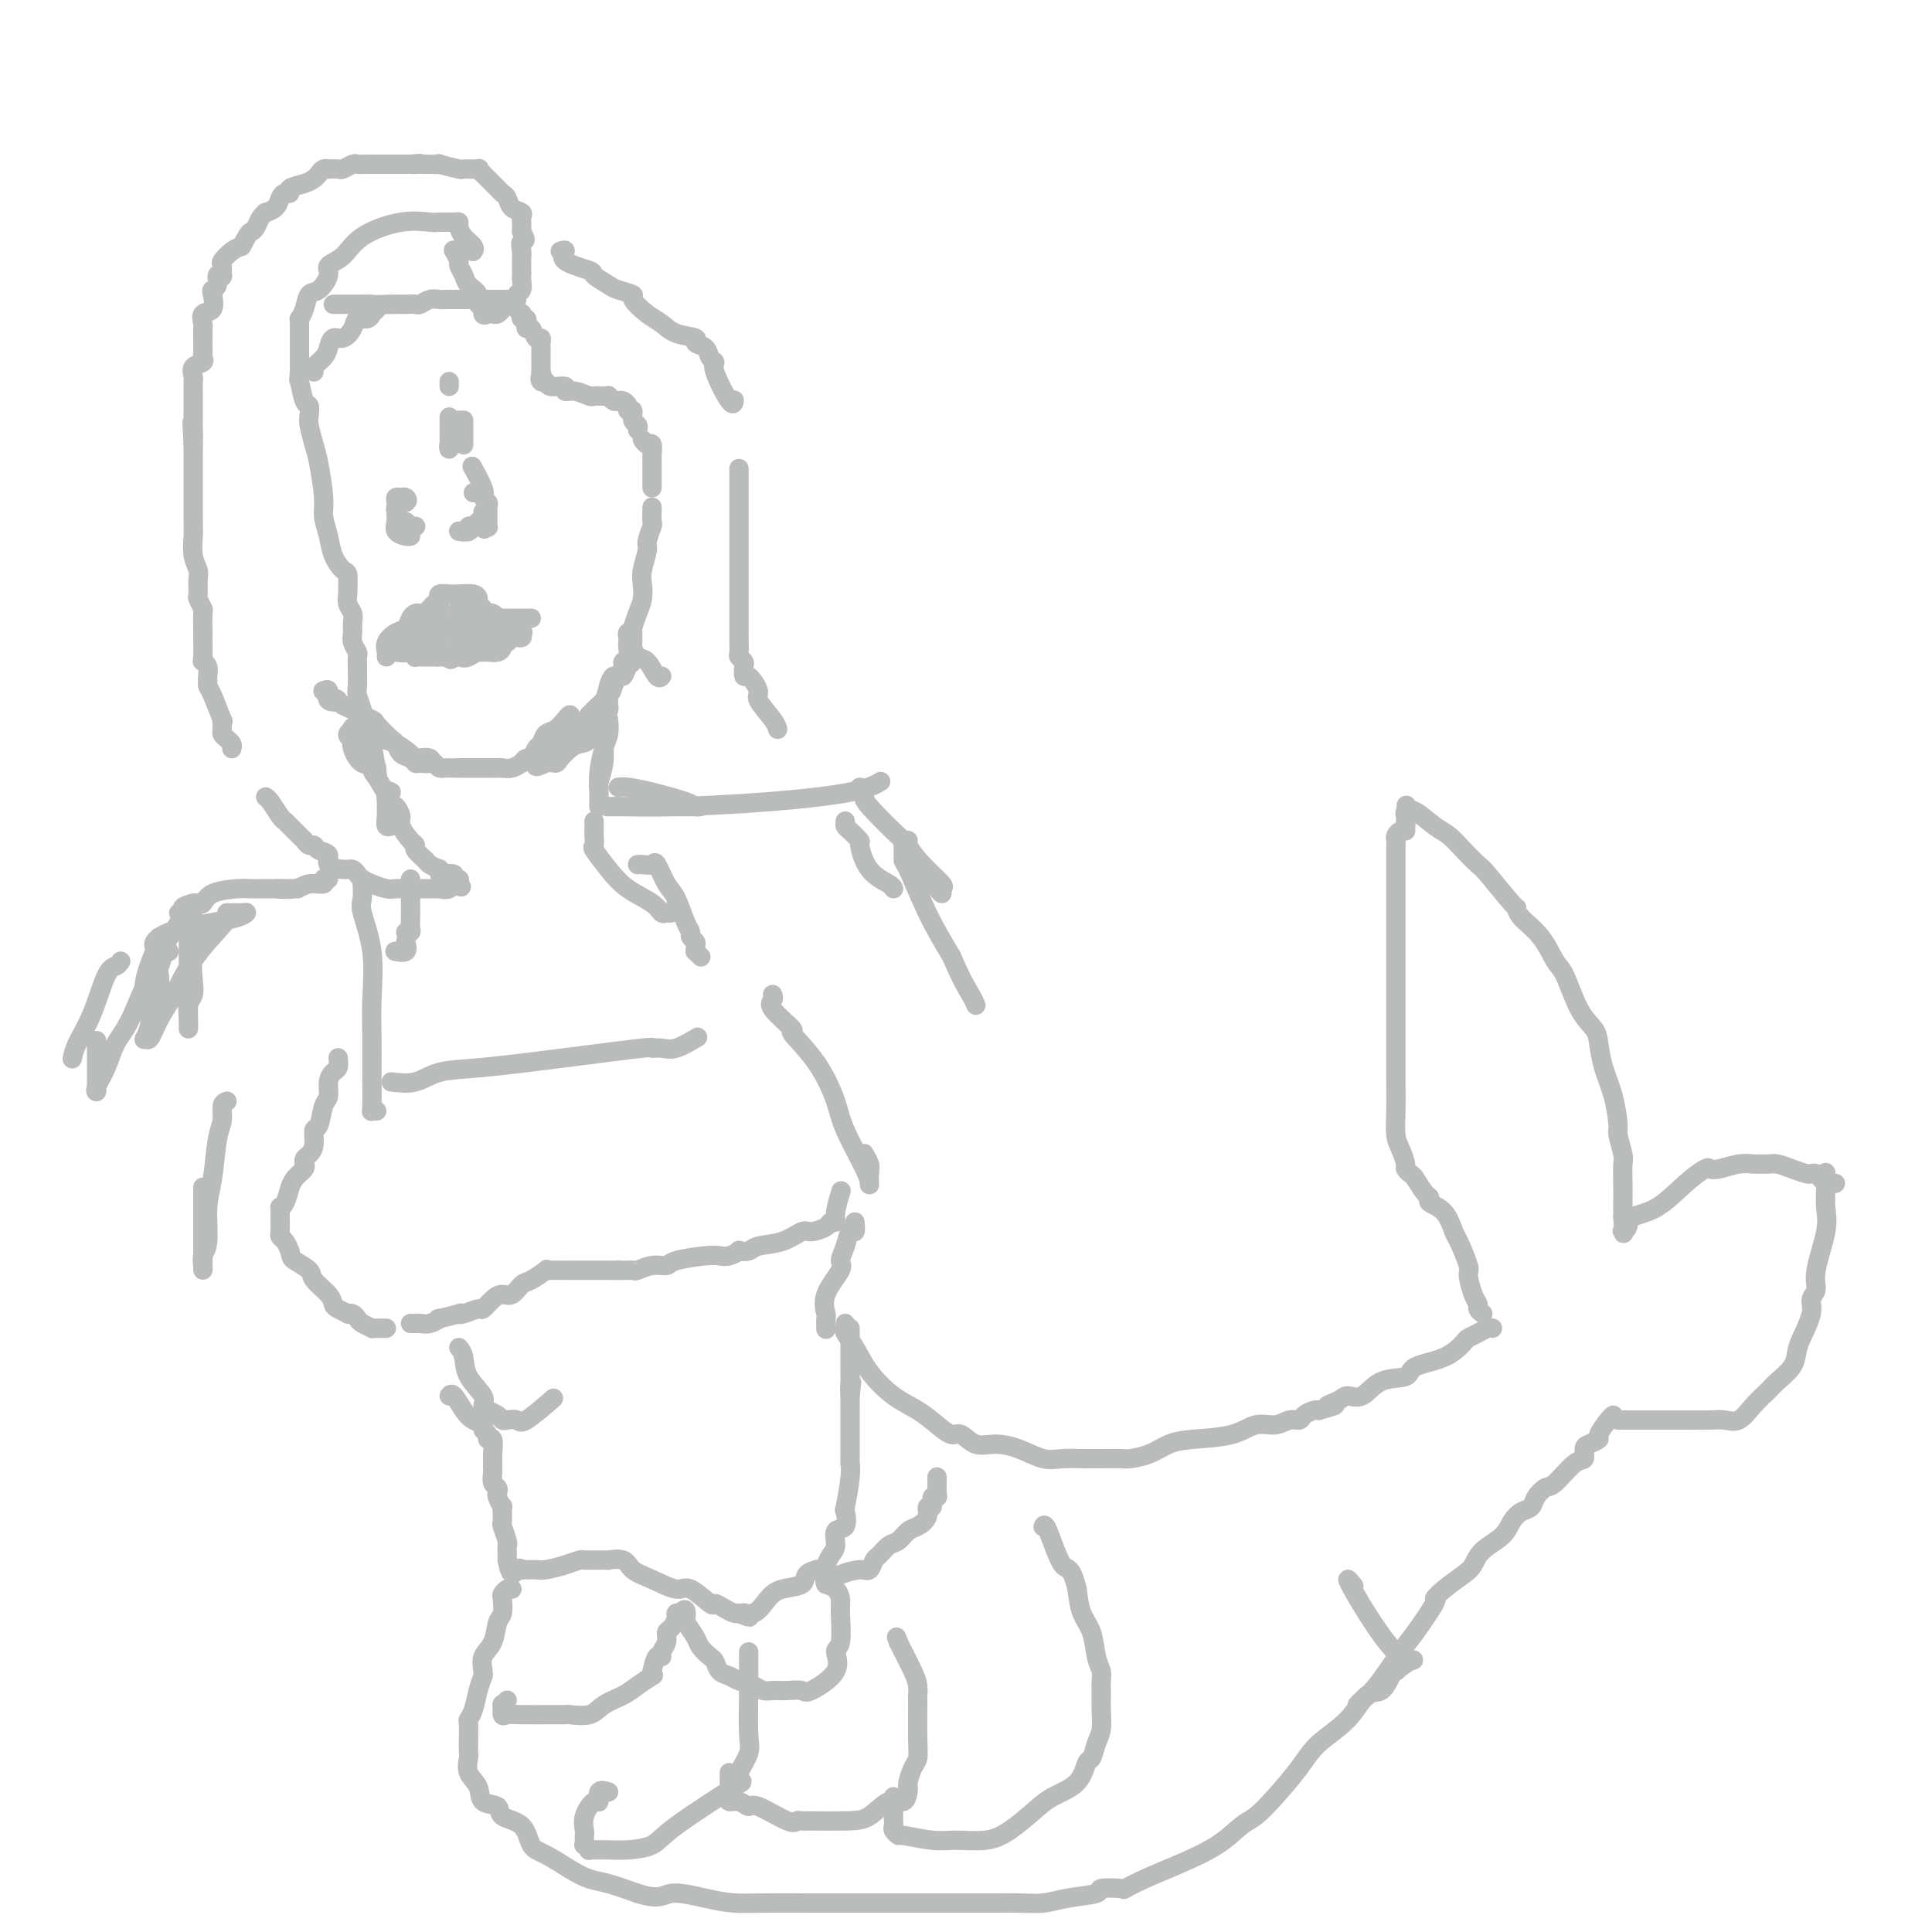 <svg viewBox='0 0 400 400' version='1.1' xmlns='http://www.w3.org/2000/svg' xmlns:xlink='http://www.w3.org/1999/xlink'><g fill='none' stroke='#BABBBB' stroke-width='4' stroke-linecap='round' stroke-linejoin='round'><path d='M80,136c0.046,-0.252 0.092,-0.505 0,-1c-0.092,-0.495 -0.323,-1.233 0,-2c0.323,-0.767 1.200,-1.565 2,-2c0.800,-0.435 1.524,-0.508 2,-1c0.476,-0.492 0.705,-1.404 1,-2c0.295,-0.596 0.656,-0.877 1,-1c0.344,-0.123 0.670,-0.089 1,0c0.330,0.089 0.662,0.234 1,0c0.338,-0.234 0.680,-0.847 1,-1c0.320,-0.153 0.618,0.155 1,0c0.382,-0.155 0.846,-0.772 1,-1c0.154,-0.228 -0.004,-0.067 0,0c0.004,0.067 0.169,0.042 0,0c-0.169,-0.042 -0.671,-0.099 -1,0c-0.329,0.099 -0.483,0.355 -1,1c-0.517,0.645 -1.396,1.678 -2,2c-0.604,0.322 -0.932,-0.067 -1,0c-0.068,0.067 0.123,0.591 0,1c-0.123,0.409 -0.562,0.705 -1,1'/><path d='M85,130c-1.107,0.968 -0.875,0.887 -1,1c-0.125,0.113 -0.608,0.419 -1,1c-0.392,0.581 -0.692,1.438 -1,2c-0.308,0.562 -0.623,0.830 0,1c0.623,0.170 2.185,0.242 3,0c0.815,-0.242 0.883,-0.797 1,-2c0.117,-1.203 0.283,-3.054 0,-4c-0.283,-0.946 -1.014,-0.987 -1,-1c0.014,-0.013 0.775,0.002 1,0c0.225,-0.002 -0.084,-0.021 0,0c0.084,0.021 0.561,0.083 1,0c0.439,-0.083 0.840,-0.309 1,0c0.160,0.309 0.080,1.155 0,2'/><path d='M88,130c0.751,-0.822 -0.370,-0.376 -1,0c-0.630,0.376 -0.768,0.682 -1,1c-0.232,0.318 -0.559,0.649 -1,1c-0.441,0.351 -0.998,0.721 -1,1c-0.002,0.279 0.550,0.467 1,0c0.450,-0.467 0.799,-1.589 1,-2c0.201,-0.411 0.253,-0.110 1,0c0.747,0.110 2.189,0.029 3,0c0.811,-0.029 0.991,-0.008 1,0c0.009,0.008 -0.151,0.002 0,0c0.151,-0.002 0.615,-0.001 1,0c0.385,0.001 0.693,0.000 1,0'/><path d='M93,131c1.359,-0.278 0.756,-0.474 0,-1c-0.756,-0.526 -1.666,-1.384 -2,-2c-0.334,-0.616 -0.091,-0.992 0,-1c0.091,-0.008 0.031,0.352 0,0c-0.031,-0.352 -0.033,-1.415 0,-2c0.033,-0.585 0.101,-0.692 0,-1c-0.101,-0.308 -0.371,-0.815 0,-1c0.371,-0.185 1.382,-0.047 2,0c0.618,0.047 0.844,0.001 1,0c0.156,-0.001 0.242,0.041 1,0c0.758,-0.041 2.189,-0.164 3,0c0.811,0.164 1.002,0.617 1,1c-0.002,0.383 -0.196,0.697 0,1c0.196,0.303 0.782,0.596 1,1c0.218,0.404 0.067,0.919 0,1c-0.067,0.081 -0.049,-0.274 0,0c0.049,0.274 0.129,1.176 0,2c-0.129,0.824 -0.468,1.571 -1,2c-0.532,0.429 -1.259,0.538 -2,1c-0.741,0.462 -1.498,1.275 -2,2c-0.502,0.725 -0.751,1.363 -1,2'/><path d='M94,136c-1.047,1.083 -0.665,0.290 -1,0c-0.335,-0.290 -1.386,-0.078 -2,0c-0.614,0.078 -0.791,0.022 -1,0c-0.209,-0.022 -0.448,-0.009 -1,0c-0.552,0.009 -1.415,0.015 -2,0c-0.585,-0.015 -0.892,-0.050 -1,0c-0.108,0.050 -0.016,0.186 0,0c0.016,-0.186 -0.042,-0.695 0,-1c0.042,-0.305 0.185,-0.407 1,-1c0.815,-0.593 2.302,-1.675 3,-2c0.698,-0.325 0.605,0.109 1,0c0.395,-0.109 1.276,-0.761 2,-1c0.724,-0.239 1.290,-0.064 2,0c0.710,0.064 1.564,0.018 2,0c0.436,-0.018 0.454,-0.008 1,0c0.546,0.008 1.621,0.012 2,0c0.379,-0.012 0.064,-0.042 0,0c-0.064,0.042 0.125,0.155 0,0c-0.125,-0.155 -0.562,-0.577 -1,-1'/><path d='M99,130c1.694,-1.110 -0.072,-0.885 -1,-1c-0.928,-0.115 -1.019,-0.570 -1,-1c0.019,-0.430 0.149,-0.833 0,-1c-0.149,-0.167 -0.576,-0.096 -1,0c-0.424,0.096 -0.845,0.218 -1,0c-0.155,-0.218 -0.044,-0.777 0,-1c0.044,-0.223 0.022,-0.112 0,0'/><path d='M95,126c-0.060,-0.679 1.791,-0.378 3,0c1.209,0.378 1.777,0.833 2,1c0.223,0.167 0.102,0.048 0,0c-0.102,-0.048 -0.185,-0.024 0,0c0.185,0.024 0.638,0.048 1,0c0.362,-0.048 0.633,-0.167 1,0c0.367,0.167 0.831,0.621 1,1c0.169,0.379 0.042,0.683 0,1c-0.042,0.317 -0.001,0.646 0,1c0.001,0.354 -0.039,0.734 0,1c0.039,0.266 0.158,0.419 0,1c-0.158,0.581 -0.594,1.592 -1,2c-0.406,0.408 -0.781,0.214 -1,0c-0.219,-0.214 -0.283,-0.449 -1,0c-0.717,0.449 -2.087,1.582 -3,2c-0.913,0.418 -1.368,0.122 -2,0c-0.632,-0.122 -1.439,-0.071 -2,0c-0.561,0.071 -0.874,0.163 -1,0c-0.126,-0.163 -0.063,-0.582 0,-1'/><path d='M92,135c-0.982,0.464 2.065,0.124 3,0c0.935,-0.124 -0.240,-0.033 0,0c0.240,0.033 1.897,0.006 3,0c1.103,-0.006 1.654,0.008 2,0c0.346,-0.008 0.488,-0.040 1,0c0.512,0.040 1.393,0.150 2,0c0.607,-0.150 0.941,-0.561 1,-1c0.059,-0.439 -0.157,-0.906 0,-1c0.157,-0.094 0.686,0.185 1,0c0.314,-0.185 0.413,-0.834 1,-1c0.587,-0.166 1.661,0.152 2,0c0.339,-0.152 -0.059,-0.773 0,-1c0.059,-0.227 0.574,-0.061 0,0c-0.574,0.061 -2.236,0.016 -3,0c-0.764,-0.016 -0.629,-0.004 -1,0c-0.371,0.004 -1.249,0.001 -2,0c-0.751,-0.001 -1.376,-0.001 -2,0'/><path d='M100,131c-0.807,-0.168 0.174,-0.087 0,0c-0.174,0.087 -1.505,0.181 -2,0c-0.495,-0.181 -0.155,-0.637 0,-1c0.155,-0.363 0.126,-0.633 0,-1c-0.126,-0.367 -0.347,-0.830 0,-1c0.347,-0.170 1.262,-0.045 2,0c0.738,0.045 1.298,0.012 2,0c0.702,-0.012 1.546,-0.003 2,0c0.454,0.003 0.517,0.001 1,0c0.483,-0.001 1.387,-0.000 2,0c0.613,0.000 0.935,0.000 1,0c0.065,-0.000 -0.127,-0.000 0,0c0.127,0.000 0.573,0.000 1,0c0.427,-0.000 0.836,-0.000 1,0c0.164,0.000 0.082,0.000 0,0'/><path d='M85,109c0.429,-0.002 0.858,-0.005 1,0c0.142,0.005 -0.003,0.017 0,0c0.003,-0.017 0.155,-0.064 0,0c-0.155,0.064 -0.616,0.238 -1,0c-0.384,-0.238 -0.691,-0.889 -1,-1c-0.309,-0.111 -0.622,0.316 -1,0c-0.378,-0.316 -0.822,-1.376 -1,-2c-0.178,-0.624 -0.089,-0.812 0,-1'/><path d='M82,105c-0.023,-0.784 1.419,-0.743 2,-1c0.581,-0.257 0.299,-0.811 0,-1c-0.299,-0.189 -0.616,-0.013 -1,0c-0.384,0.013 -0.835,-0.138 -1,0c-0.165,0.138 -0.044,0.565 0,1c0.044,0.435 0.010,0.880 0,1c-0.010,0.120 0.004,-0.083 0,0c-0.004,0.083 -0.025,0.453 0,1c0.025,0.547 0.098,1.271 0,2c-0.098,0.729 -0.366,1.463 0,2c0.366,0.537 1.368,0.875 2,1c0.632,0.125 0.895,0.036 1,0c0.105,-0.036 0.053,-0.018 0,0'/><path d='M98,102c0.301,0.024 0.603,0.047 1,0c0.397,-0.047 0.891,-0.165 1,0c0.109,0.165 -0.167,0.612 0,1c0.167,0.388 0.778,0.717 1,1c0.222,0.283 0.057,0.521 0,1c-0.057,0.479 -0.005,1.201 0,2c0.005,0.799 -0.037,1.677 0,2c0.037,0.323 0.153,0.092 0,0c-0.153,-0.092 -0.577,-0.046 -1,0'/><path d='M100,109c0.356,1.079 0.245,0.275 0,0c-0.245,-0.275 -0.623,-0.021 -1,0c-0.377,0.021 -0.752,-0.189 -1,0c-0.248,0.189 -0.369,0.779 -1,1c-0.631,0.221 -1.773,0.073 -2,0c-0.227,-0.073 0.460,-0.071 1,0c0.540,0.071 0.932,0.212 1,0c0.068,-0.212 -0.188,-0.778 0,-1c0.188,-0.222 0.821,-0.102 1,0c0.179,0.102 -0.096,0.185 0,0c0.096,-0.185 0.562,-0.637 1,-1c0.438,-0.363 0.849,-0.636 1,-1c0.151,-0.364 0.043,-0.818 0,-1c-0.043,-0.182 -0.022,-0.091 0,0'/><path d='M100,103c0.222,-0.400 0.444,-0.800 0,-2c-0.444,-1.200 -1.556,-3.200 -2,-4c-0.444,-0.800 -0.222,-0.400 0,0'/><path d='M96,92c0.000,0.089 0.000,0.179 0,0c0.000,-0.179 0.000,-0.626 0,-1c-0.000,-0.374 -0.000,-0.675 0,-1c0.000,-0.325 0.000,-0.676 0,-1c-0.000,-0.324 -0.000,-0.623 0,-1c0.000,-0.377 0.000,-0.832 0,-1c0.000,-0.168 0.000,-0.048 0,0c0.000,0.048 0.000,0.024 0,0'/><path d='M95,87c-0.033,0.218 -0.065,0.435 0,1c0.065,0.565 0.228,1.477 0,2c-0.228,0.523 -0.846,0.657 -1,1c-0.154,0.343 0.155,0.896 0,1c-0.155,0.104 -0.774,-0.239 -1,0c-0.226,0.239 -0.061,1.061 0,1c0.061,-0.061 0.016,-1.006 0,-1c-0.016,0.006 -0.004,0.963 0,0c0.004,-0.963 0.001,-3.847 0,-5c-0.001,-1.153 -0.001,-0.577 0,0'/><path d='M93,80c0.000,-0.417 0.000,-0.833 0,-1c0.000,-0.167 0.000,-0.083 0,0'/><path d='M90,158c0.321,0.423 0.642,0.845 1,1c0.358,0.155 0.753,0.041 1,0c0.247,-0.041 0.346,-0.011 1,0c0.654,0.011 1.865,0.003 3,0c1.135,-0.003 2.196,-0.001 3,0c0.804,0.001 1.351,0.000 2,0c0.649,-0.000 1.401,-0.000 2,0c0.599,0.000 1.047,0.000 1,0c-0.047,-0.000 -0.588,-0.000 -1,0c-0.412,0.000 -0.695,0.000 -1,0c-0.305,-0.000 -0.632,-0.000 -1,0c-0.368,0.000 -0.778,0.000 -1,0c-0.222,-0.000 -0.256,-0.000 -1,0c-0.744,0.000 -2.200,0.000 -3,0c-0.800,-0.000 -0.946,-0.000 -1,0c-0.054,0.000 -0.015,0.000 0,0c0.015,-0.000 0.008,-0.000 0,0'/><path d='M95,159c-1.131,0.000 0.042,0.001 1,0c0.958,-0.001 1.700,-0.004 3,0c1.300,0.004 3.156,0.016 4,0c0.844,-0.016 0.674,-0.061 1,0c0.326,0.061 1.148,0.229 2,0c0.852,-0.229 1.734,-0.853 2,-1c0.266,-0.147 -0.083,0.183 0,0c0.083,-0.183 0.599,-0.879 1,-1c0.401,-0.121 0.687,0.334 1,0c0.313,-0.334 0.652,-1.456 1,-2c0.348,-0.544 0.706,-0.510 1,-1c0.294,-0.490 0.522,-1.503 1,-2c0.478,-0.497 1.204,-0.478 2,-1c0.796,-0.522 1.663,-1.586 2,-2c0.337,-0.414 0.143,-0.178 0,0c-0.143,0.178 -0.235,0.298 0,0c0.235,-0.298 0.798,-1.013 1,-1c0.202,0.013 0.041,0.756 0,1c-0.041,0.244 0.036,-0.009 0,0c-0.036,0.009 -0.185,0.281 -1,1c-0.815,0.719 -2.296,1.886 -3,3c-0.704,1.114 -0.630,2.175 -1,3c-0.370,0.825 -1.185,1.412 -2,2'/><path d='M111,158c-0.587,1.384 0.945,0.343 2,0c1.055,-0.343 1.634,0.012 2,0c0.366,-0.012 0.518,-0.392 1,-1c0.482,-0.608 1.295,-1.444 2,-2c0.705,-0.556 1.302,-0.831 2,-1c0.698,-0.169 1.497,-0.230 2,-1c0.503,-0.770 0.709,-2.247 1,-3c0.291,-0.753 0.666,-0.780 1,-1c0.334,-0.220 0.625,-0.632 1,-1c0.375,-0.368 0.832,-0.691 1,-1c0.168,-0.309 0.045,-0.605 0,-1c-0.045,-0.395 -0.012,-0.889 0,-1c0.012,-0.111 0.003,0.163 0,0c-0.003,-0.163 -0.001,-0.761 0,-1c0.001,-0.239 0.000,-0.120 0,0'/><path d='M117,151c-0.648,0.784 -1.296,1.569 -2,2c-0.704,0.431 -1.464,0.509 -2,1c-0.536,0.491 -0.846,1.394 -1,2c-0.154,0.606 -0.150,0.913 0,1c0.150,0.087 0.448,-0.048 1,0c0.552,0.048 1.360,0.279 2,0c0.640,-0.279 1.112,-1.069 2,-2c0.888,-0.931 2.192,-2.002 3,-3c0.808,-0.998 1.120,-1.922 2,-3c0.880,-1.078 2.330,-2.310 3,-3c0.670,-0.690 0.561,-0.838 1,-2c0.439,-1.162 1.426,-3.337 2,-4c0.574,-0.663 0.736,0.187 1,0c0.264,-0.187 0.632,-1.411 1,-2c0.368,-0.589 0.736,-0.544 1,-1c0.264,-0.456 0.424,-1.414 0,-1c-0.424,0.414 -1.431,2.199 -2,3c-0.569,0.801 -0.699,0.617 -1,1c-0.301,0.383 -0.773,1.334 -1,2c-0.227,0.666 -0.208,1.047 -1,2c-0.792,0.953 -2.396,2.476 -4,4'/><path d='M122,148c-1.201,1.659 -0.204,0.806 0,1c0.204,0.194 -0.383,1.434 -1,2c-0.617,0.566 -1.262,0.458 -1,0c0.262,-0.458 1.432,-1.265 2,-2c0.568,-0.735 0.533,-1.396 1,-2c0.467,-0.604 1.436,-1.149 2,-2c0.564,-0.851 0.725,-2.007 1,-3c0.275,-0.993 0.666,-1.823 1,-2c0.334,-0.177 0.611,0.300 1,0c0.389,-0.300 0.889,-1.376 1,-2c0.111,-0.624 -0.166,-0.797 0,-1c0.166,-0.203 0.776,-0.436 1,-1c0.224,-0.564 0.064,-1.457 0,-2c-0.064,-0.543 -0.031,-0.734 0,-1c0.031,-0.266 0.060,-0.607 0,-1c-0.060,-0.393 -0.208,-0.836 0,-1c0.208,-0.164 0.774,-0.047 1,0c0.226,0.047 0.113,0.023 0,0'/><path d='M73,152c-0.012,-0.078 -0.023,-0.155 0,0c0.023,0.155 0.082,0.543 0,1c-0.082,0.457 -0.304,0.984 0,2c0.304,1.016 1.135,2.521 2,3c0.865,0.479 1.763,-0.069 2,0c0.237,0.069 -0.186,0.755 0,1c0.186,0.245 0.982,0.049 1,0c0.018,-0.049 -0.742,0.051 -1,0c-0.258,-0.051 -0.014,-0.251 0,-1c0.014,-0.749 -0.202,-2.046 -1,-3c-0.798,-0.954 -2.176,-1.565 -3,-2c-0.824,-0.435 -1.092,-0.696 -1,-1c0.092,-0.304 0.546,-0.652 1,-1'/><path d='M73,151c-0.395,-1.084 1.117,0.206 3,1c1.883,0.794 4.139,1.092 6,2c1.861,0.908 3.329,2.425 4,3c0.671,0.575 0.544,0.207 1,0c0.456,-0.207 1.493,-0.255 2,0c0.507,0.255 0.483,0.813 0,1c-0.483,0.187 -1.425,0.004 -2,0c-0.575,-0.004 -0.782,0.170 -1,0c-0.218,-0.170 -0.448,-0.683 -1,-1c-0.552,-0.317 -1.426,-0.437 -2,-1c-0.574,-0.563 -0.849,-1.570 -1,-2c-0.151,-0.430 -0.179,-0.282 -1,-1c-0.821,-0.718 -2.435,-2.300 -3,-3c-0.565,-0.700 -0.079,-0.518 -1,-1c-0.921,-0.482 -3.248,-1.630 -4,-2c-0.752,-0.370 0.071,0.037 0,0c-0.071,-0.037 -1.035,-0.519 -2,-1'/><path d='M71,146c-2.885,-1.961 -1.099,-1.362 -1,-1c0.099,0.362 -1.489,0.489 -2,0c-0.511,-0.489 0.055,-1.593 0,-2c-0.055,-0.407 -0.730,-0.116 -1,0c-0.270,0.116 -0.135,0.058 0,0'/><path d='M104,64c-0.331,0.418 -0.662,0.836 -1,1c-0.338,0.164 -0.683,0.074 -1,0c-0.317,-0.074 -0.605,-0.131 -1,0c-0.395,0.131 -0.897,0.449 -1,0c-0.103,-0.449 0.194,-1.667 0,-2c-0.194,-0.333 -0.879,0.219 -1,0c-0.121,-0.219 0.322,-1.209 0,-2c-0.322,-0.791 -1.411,-1.382 -2,-2c-0.589,-0.618 -0.680,-1.262 -1,-2c-0.320,-0.738 -0.869,-1.569 -1,-2c-0.131,-0.431 0.157,-0.462 0,-1c-0.157,-0.538 -0.759,-1.582 -1,-2c-0.241,-0.418 -0.120,-0.209 0,0'/><path d='M98,52c-0.052,0.067 -0.105,0.133 0,0c0.105,-0.133 0.367,-0.466 0,-1c-0.367,-0.534 -1.363,-1.267 -2,-2c-0.637,-0.733 -0.917,-1.464 -1,-2c-0.083,-0.536 0.029,-0.878 0,-1c-0.029,-0.122 -0.199,-0.025 -1,0c-0.801,0.025 -2.233,-0.022 -3,0c-0.767,0.022 -0.869,0.114 -2,0c-1.131,-0.114 -3.293,-0.432 -6,0c-2.707,0.432 -5.961,1.615 -8,3c-2.039,1.385 -2.865,2.971 -4,4c-1.135,1.029 -2.580,1.500 -3,2c-0.420,0.500 0.185,1.028 0,2c-0.185,0.972 -1.160,2.389 -2,3c-0.840,0.611 -1.546,0.415 -2,1c-0.454,0.585 -0.658,1.949 -1,3c-0.342,1.051 -0.824,1.787 -1,2c-0.176,0.213 -0.047,-0.099 0,0c0.047,0.099 0.013,0.608 0,1c-0.013,0.392 -0.003,0.669 0,1c0.003,0.331 0.001,0.718 0,1c-0.001,0.282 -0.000,0.461 0,1c0.000,0.539 0.000,1.440 0,2c-0.000,0.560 -0.000,0.779 0,1c0.000,0.221 0.000,0.444 0,1c-0.000,0.556 -0.000,1.445 0,2c0.000,0.555 0.000,0.778 0,1'/><path d='M62,77c-0.199,2.230 -0.198,1.306 0,2c0.198,0.694 0.592,3.008 1,4c0.408,0.992 0.830,0.663 1,1c0.170,0.337 0.088,1.339 0,2c-0.088,0.661 -0.182,0.980 0,2c0.182,1.020 0.640,2.740 1,4c0.360,1.260 0.620,2.059 1,4c0.380,1.941 0.879,5.025 1,7c0.121,1.975 -0.135,2.842 0,4c0.135,1.158 0.663,2.608 1,4c0.337,1.392 0.483,2.725 1,4c0.517,1.275 1.406,2.491 2,3c0.594,0.509 0.895,0.310 1,1c0.105,0.690 0.014,2.268 0,3c-0.014,0.732 0.049,0.619 0,1c-0.049,0.381 -0.210,1.257 0,2c0.210,0.743 0.792,1.355 1,2c0.208,0.645 0.042,1.323 0,2c-0.042,0.677 0.041,1.351 0,2c-0.041,0.649 -0.207,1.271 0,2c0.207,0.729 0.788,1.564 1,2c0.212,0.436 0.056,0.472 0,1c-0.056,0.528 -0.011,1.549 0,2c0.011,0.451 -0.011,0.333 0,1c0.011,0.667 0.053,2.118 0,3c-0.053,0.882 -0.203,1.196 0,2c0.203,0.804 0.759,2.099 1,3c0.241,0.901 0.168,1.406 0,2c-0.168,0.594 -0.430,1.275 0,2c0.430,0.725 1.551,1.493 2,2c0.449,0.507 0.224,0.754 0,1'/><path d='M77,154c2.325,12.481 0.636,5.185 0,3c-0.636,-2.185 -0.219,0.741 0,2c0.219,1.259 0.239,0.850 1,2c0.761,1.150 2.263,3.860 3,5c0.737,1.140 0.710,0.711 1,1c0.290,0.289 0.899,1.295 1,2c0.101,0.705 -0.306,1.110 0,2c0.306,0.890 1.323,2.266 2,3c0.677,0.734 1.012,0.827 1,1c-0.012,0.173 -0.371,0.425 0,1c0.371,0.575 1.473,1.474 2,2c0.527,0.526 0.481,0.681 1,1c0.519,0.319 1.605,0.804 2,1c0.395,0.196 0.100,0.104 0,0c-0.100,-0.104 -0.003,-0.220 0,0c0.003,0.220 -0.086,0.776 0,1c0.086,0.224 0.349,0.115 1,0c0.651,-0.115 1.690,-0.237 2,0c0.310,0.237 -0.109,0.833 0,1c0.109,0.167 0.745,-0.095 1,0c0.255,0.095 0.127,0.548 0,1'/><path d='M95,183c1.348,1.332 -0.282,0.161 -1,0c-0.718,-0.161 -0.523,0.689 -1,1c-0.477,0.311 -1.625,0.083 -2,0c-0.375,-0.083 0.023,-0.023 0,0c-0.023,0.023 -0.466,0.007 -1,0c-0.534,-0.007 -1.158,-0.005 -2,0c-0.842,0.005 -1.903,0.012 -3,0c-1.097,-0.012 -2.230,-0.045 -3,0c-0.770,0.045 -1.175,0.166 -2,0c-0.825,-0.166 -2.068,-0.618 -3,-1c-0.932,-0.382 -1.554,-0.693 -2,-1c-0.446,-0.307 -0.716,-0.611 -1,-1c-0.284,-0.389 -0.580,-0.863 -1,-1c-0.420,-0.137 -0.963,0.065 -2,0c-1.037,-0.065 -2.568,-0.395 -3,-1c-0.432,-0.605 0.235,-1.486 0,-2c-0.235,-0.514 -1.371,-0.662 -2,-1c-0.629,-0.338 -0.750,-0.868 -1,-1c-0.250,-0.132 -0.631,0.133 -1,0c-0.369,-0.133 -0.728,-0.664 -1,-1c-0.272,-0.336 -0.458,-0.479 -1,-1c-0.542,-0.521 -1.441,-1.422 -2,-2c-0.559,-0.578 -0.777,-0.835 -1,-1c-0.223,-0.165 -0.452,-0.240 -1,-1c-0.548,-0.760 -1.417,-2.205 -2,-3c-0.583,-0.795 -0.881,-0.942 -1,-1c-0.119,-0.058 -0.060,-0.029 0,0'/><path d='M48,155c0.083,-0.337 0.165,-0.673 0,-1c-0.165,-0.327 -0.578,-0.643 -1,-1c-0.422,-0.357 -0.852,-0.754 -1,-1c-0.148,-0.246 -0.015,-0.342 0,-1c0.015,-0.658 -0.087,-1.878 0,-2c0.087,-0.122 0.363,0.855 0,0c-0.363,-0.855 -1.364,-3.542 -2,-5c-0.636,-1.458 -0.906,-1.687 -1,-2c-0.094,-0.313 -0.011,-0.711 0,-1c0.011,-0.289 -0.050,-0.471 0,-1c0.050,-0.529 0.210,-1.406 0,-2c-0.210,-0.594 -0.788,-0.906 -1,-1c-0.212,-0.094 -0.056,0.029 0,-1c0.056,-1.029 0.011,-3.211 0,-4c-0.011,-0.789 0.011,-0.184 0,-1c-0.011,-0.816 -0.056,-3.052 0,-4c0.056,-0.948 0.212,-0.610 0,-1c-0.212,-0.390 -0.793,-1.510 -1,-2c-0.207,-0.490 -0.041,-0.351 0,-1c0.041,-0.649 -0.041,-2.087 0,-3c0.041,-0.913 0.207,-1.302 0,-2c-0.207,-0.698 -0.788,-1.707 -1,-3c-0.212,-1.293 -0.057,-2.872 0,-4c0.057,-1.128 0.015,-1.804 0,-3c-0.015,-1.196 -0.004,-2.911 0,-4c0.004,-1.089 0.001,-1.553 0,-3c-0.001,-1.447 -0.000,-3.877 0,-5c0.000,-1.123 0.000,-0.940 0,-1c-0.000,-0.060 -0.000,-0.362 0,-1c0.000,-0.638 0.000,-1.611 0,-2c-0.000,-0.389 -0.000,-0.195 0,0'/><path d='M40,92c-0.464,-8.008 -0.124,-3.529 0,-2c0.124,1.529 0.033,0.109 0,-1c-0.033,-1.109 -0.009,-1.907 0,-2c0.009,-0.093 0.002,0.519 0,0c-0.002,-0.519 -0.001,-2.167 0,-3c0.001,-0.833 0.000,-0.850 0,-1c-0.000,-0.150 0.001,-0.435 0,-1c-0.001,-0.565 -0.002,-1.412 0,-2c0.002,-0.588 0.008,-0.917 0,-1c-0.008,-0.083 -0.030,0.079 0,0c0.030,-0.079 0.113,-0.400 0,-1c-0.113,-0.600 -0.423,-1.479 0,-2c0.423,-0.521 1.577,-0.684 2,-1c0.423,-0.316 0.113,-0.785 0,-1c-0.113,-0.215 -0.030,-0.175 0,-1c0.030,-0.825 0.006,-2.516 0,-3c-0.006,-0.484 0.006,0.237 0,0c-0.006,-0.237 -0.029,-1.433 0,-2c0.029,-0.567 0.112,-0.505 0,-1c-0.112,-0.495 -0.418,-1.546 0,-2c0.418,-0.454 1.561,-0.311 2,-1c0.439,-0.689 0.174,-2.209 0,-3c-0.174,-0.791 -0.257,-0.851 0,-1c0.257,-0.149 0.854,-0.387 1,-1c0.146,-0.613 -0.159,-1.602 0,-2c0.159,-0.398 0.780,-0.204 1,0c0.220,0.204 0.037,0.419 0,0c-0.037,-0.419 0.073,-1.473 0,-2c-0.073,-0.527 -0.327,-0.526 0,-1c0.327,-0.474 1.236,-1.421 2,-2c0.764,-0.579 1.382,-0.789 2,-1'/><path d='M50,51c1.641,-3.122 1.744,-2.927 2,-3c0.256,-0.073 0.664,-0.414 1,-1c0.336,-0.586 0.601,-1.417 1,-2c0.399,-0.583 0.933,-0.917 1,-1c0.067,-0.083 -0.331,0.084 0,0c0.331,-0.084 1.393,-0.418 2,-1c0.607,-0.582 0.761,-1.413 1,-2c0.239,-0.587 0.564,-0.931 1,-1c0.436,-0.069 0.981,0.136 1,0c0.019,-0.136 -0.490,-0.615 0,-1c0.490,-0.385 1.978,-0.678 3,-1c1.022,-0.322 1.578,-0.675 2,-1c0.422,-0.325 0.708,-0.623 1,-1c0.292,-0.377 0.588,-0.832 1,-1c0.412,-0.168 0.941,-0.049 1,0c0.059,0.049 -0.350,0.027 0,0c0.350,-0.027 1.460,-0.060 2,0c0.540,0.060 0.511,0.212 1,0c0.489,-0.212 1.496,-0.789 2,-1c0.504,-0.211 0.506,-0.057 1,0c0.494,0.057 1.479,0.015 2,0c0.521,-0.015 0.577,-0.004 1,0c0.423,0.004 1.213,0.001 2,0c0.787,-0.001 1.572,-0.000 2,0c0.428,0.000 0.500,0.000 1,0c0.500,-0.000 1.429,-0.000 2,0c0.571,0.000 0.786,0.000 1,0'/><path d='M85,34c3.184,-0.310 1.644,-0.084 1,0c-0.644,0.084 -0.392,0.026 0,0c0.392,-0.026 0.925,-0.021 2,0c1.075,0.021 2.692,0.059 3,0c0.308,-0.059 -0.693,-0.213 0,0c0.693,0.213 3.080,0.793 4,1c0.920,0.207 0.374,0.039 1,0c0.626,-0.039 2.423,0.049 3,0c0.577,-0.049 -0.067,-0.234 0,0c0.067,0.234 0.844,0.889 1,1c0.156,0.111 -0.309,-0.322 0,0c0.309,0.322 1.391,1.399 2,2c0.609,0.601 0.745,0.724 1,1c0.255,0.276 0.629,0.704 1,1c0.371,0.296 0.741,0.461 1,1c0.259,0.539 0.409,1.454 1,2c0.591,0.546 1.622,0.724 2,1c0.378,0.276 0.101,0.648 0,1c-0.101,0.352 -0.027,0.682 0,1c0.027,0.318 0.007,0.624 0,1c-0.007,0.376 -0.002,0.822 0,1c0.002,0.178 0.001,0.089 0,0'/><path d='M108,48c1.392,2.347 0.373,1.714 0,2c-0.373,0.286 -0.100,1.490 0,2c0.100,0.510 0.028,0.326 0,1c-0.028,0.674 -0.011,2.208 0,3c0.011,0.792 0.018,0.843 0,1c-0.018,0.157 -0.059,0.420 0,1c0.059,0.580 0.219,1.476 0,2c-0.219,0.524 -0.818,0.676 -1,1c-0.182,0.324 0.053,0.819 0,1c-0.053,0.181 -0.395,0.049 -1,0c-0.605,-0.049 -1.472,-0.013 -2,0c-0.528,0.013 -0.717,0.003 -1,0c-0.283,-0.003 -0.660,-0.001 -1,0c-0.340,0.001 -0.643,0.000 -1,0c-0.357,-0.000 -0.768,-0.000 -1,0c-0.232,0.000 -0.285,0.000 -1,0c-0.715,-0.000 -2.092,-0.001 -3,0c-0.908,0.001 -1.346,0.004 -2,0c-0.654,-0.004 -1.522,-0.015 -2,0c-0.478,0.015 -0.564,0.057 -1,0c-0.436,-0.057 -1.222,-0.211 -2,0c-0.778,0.211 -1.549,0.789 -2,1c-0.451,0.211 -0.583,0.057 -1,0c-0.417,-0.057 -1.119,-0.016 -2,0c-0.881,0.016 -1.940,0.008 -3,0'/><path d='M81,63c-4.600,0.155 -3.599,0.041 -4,0c-0.401,-0.041 -2.202,-0.011 -3,0c-0.798,0.011 -0.592,0.003 -1,0c-0.408,-0.003 -1.429,-0.001 -2,0c-0.571,0.001 -0.692,0.000 -1,0c-0.308,-0.000 -0.802,-0.000 -1,0c-0.198,0.000 -0.099,0.000 0,0'/><path d='M78,64c-0.438,0.456 -0.876,0.912 -1,1c-0.124,0.088 0.066,-0.193 0,0c-0.066,0.193 -0.389,0.859 -1,1c-0.611,0.141 -1.512,-0.243 -2,0c-0.488,0.243 -0.563,1.115 -1,2c-0.437,0.885 -1.235,1.785 -2,2c-0.765,0.215 -1.497,-0.254 -2,0c-0.503,0.254 -0.776,1.231 -1,2c-0.224,0.769 -0.400,1.330 -1,2c-0.600,0.670 -1.623,1.450 -2,2c-0.377,0.550 -0.108,0.872 0,1c0.108,0.128 0.054,0.064 0,0'/><path d='M107,64c0.415,0.455 0.829,0.909 1,1c0.171,0.091 0.097,-0.182 0,0c-0.097,0.182 -0.219,0.817 0,1c0.219,0.183 0.779,-0.087 1,0c0.221,0.087 0.101,0.530 0,1c-0.101,0.470 -0.185,0.966 0,1c0.185,0.034 0.638,-0.396 1,0c0.362,0.396 0.633,1.616 1,2c0.367,0.384 0.830,-0.070 1,0c0.170,0.070 0.045,0.662 0,1c-0.045,0.338 -0.012,0.422 0,1c0.012,0.578 0.003,1.650 0,2c-0.003,0.350 -0.001,-0.021 0,0c0.001,0.021 0.000,0.435 0,1c-0.000,0.565 -0.000,1.283 0,2'/><path d='M112,77c0.789,2.172 0.262,1.103 0,1c-0.262,-0.103 -0.257,0.761 0,1c0.257,0.239 0.767,-0.147 1,0c0.233,0.147 0.188,0.828 1,1c0.812,0.172 2.479,-0.164 3,0c0.521,0.164 -0.106,0.829 0,1c0.106,0.171 0.945,-0.150 2,0c1.055,0.150 2.325,0.773 3,1c0.675,0.227 0.754,0.060 1,0c0.246,-0.060 0.657,-0.012 1,0c0.343,0.012 0.617,-0.011 1,0c0.383,0.011 0.876,0.055 1,0c0.124,-0.055 -0.120,-0.208 0,0c0.120,0.208 0.606,0.778 1,1c0.394,0.222 0.698,0.096 1,0c0.302,-0.096 0.602,-0.163 1,0c0.398,0.163 0.895,0.554 1,1c0.105,0.446 -0.182,0.946 0,1c0.182,0.054 0.833,-0.339 1,0c0.167,0.339 -0.151,1.411 0,2c0.151,0.589 0.771,0.697 1,1c0.229,0.303 0.065,0.801 0,1c-0.065,0.199 -0.033,0.100 0,0'/><path d='M133,91c0.309,0.479 0.619,0.959 1,1c0.381,0.041 0.834,-0.355 1,0c0.166,0.355 0.044,1.461 0,2c-0.044,0.539 -0.012,0.512 0,1c0.012,0.488 0.003,1.490 0,2c-0.003,0.510 -0.001,0.529 0,1c0.001,0.471 0.000,1.396 0,2c-0.000,0.604 -0.000,0.887 0,1c0.000,0.113 0.000,0.057 0,0'/><path d='M135,105c-0.032,1.237 -0.065,2.474 0,3c0.065,0.526 0.227,0.342 0,1c-0.227,0.658 -0.845,2.157 -1,3c-0.155,0.843 0.152,1.029 0,2c-0.152,0.971 -0.762,2.726 -1,4c-0.238,1.274 -0.102,2.068 0,3c0.102,0.932 0.171,2.004 0,3c-0.171,0.996 -0.582,1.916 -1,3c-0.418,1.084 -0.845,2.331 -1,3c-0.155,0.669 -0.039,0.761 0,1c0.039,0.239 0.002,0.625 0,1c-0.002,0.375 0.030,0.739 0,1c-0.030,0.261 -0.124,0.420 0,1c0.124,0.580 0.464,1.581 1,2c0.536,0.419 1.267,0.257 2,1c0.733,0.743 1.466,2.392 2,3c0.534,0.608 0.867,0.174 1,0c0.133,-0.174 0.067,-0.087 0,0'/><path d='M126,149c0.083,1.058 0.166,2.117 0,3c-0.166,0.883 -0.580,1.592 -1,3c-0.420,1.408 -0.844,3.516 -1,5c-0.156,1.484 -0.043,2.344 0,3c0.043,0.656 0.015,1.107 0,2c-0.015,0.893 -0.018,2.229 0,2c0.018,-0.229 0.057,-2.023 0,-3c-0.057,-0.977 -0.212,-1.138 0,-2c0.212,-0.862 0.789,-2.427 1,-4c0.211,-1.573 0.057,-3.154 0,-4c-0.057,-0.846 -0.016,-0.956 0,-1c0.016,-0.044 0.008,-0.022 0,0'/><path d='M81,164c-0.423,-0.208 -0.846,-0.416 -1,0c-0.154,0.416 -0.037,1.456 0,2c0.037,0.544 -0.004,0.590 0,1c0.004,0.410 0.053,1.182 0,2c-0.053,0.818 -0.206,1.682 0,2c0.206,0.318 0.773,0.091 1,0c0.227,-0.091 0.113,-0.045 0,0'/><path d='M85,182c-0.000,0.317 -0.000,0.634 0,1c0.000,0.366 0.000,0.779 0,1c-0.000,0.221 -0.000,0.248 0,1c0.000,0.752 0.001,2.230 0,3c-0.001,0.770 -0.004,0.833 0,1c0.004,0.167 0.015,0.437 0,1c-0.015,0.563 -0.056,1.419 0,2c0.056,0.581 0.207,0.887 0,1c-0.207,0.113 -0.774,0.032 -1,0c-0.226,-0.032 -0.113,-0.016 0,0'/><path d='M84,195c0.222,0.844 0.444,1.689 0,2c-0.444,0.311 -1.556,0.089 -2,0c-0.444,-0.089 -0.222,-0.044 0,0'/><path d='M123,170c-0.001,0.324 -0.003,0.648 0,1c0.003,0.352 0.009,0.733 0,1c-0.009,0.267 -0.034,0.420 0,1c0.034,0.580 0.128,1.587 0,2c-0.128,0.413 -0.476,0.234 0,1c0.476,0.766 1.777,2.478 3,4c1.223,1.522 2.369,2.853 4,4c1.631,1.147 3.747,2.108 5,3c1.253,0.892 1.642,1.713 2,2c0.358,0.287 0.684,0.038 1,0c0.316,-0.038 0.621,0.134 1,0c0.379,-0.134 0.833,-0.575 1,-1c0.167,-0.425 0.048,-0.836 0,-1c-0.048,-0.164 -0.024,-0.082 0,0'/><path d='M128,163c0.478,-0.061 0.955,-0.121 2,0c1.045,0.121 2.657,0.425 5,1c2.343,0.575 5.418,1.422 7,2c1.582,0.578 1.673,0.887 2,1c0.327,0.113 0.892,0.030 1,0c0.108,-0.030 -0.241,-0.008 -1,0c-0.759,0.008 -1.928,0.002 -4,0c-2.072,-0.002 -5.048,-0.001 -7,0c-1.952,0.001 -2.878,0.001 -4,0c-1.122,-0.001 -2.438,-0.003 -3,0c-0.562,0.003 -0.370,0.009 0,0c0.370,-0.009 0.919,-0.034 3,0c2.081,0.034 5.693,0.128 11,0c5.307,-0.128 12.309,-0.478 19,-1c6.691,-0.522 13.071,-1.218 17,-2c3.929,-0.782 5.408,-1.652 6,-2c0.592,-0.348 0.296,-0.174 0,0'/><path d='M68,182c-0.499,-0.121 -0.998,-0.243 -1,0c-0.002,0.243 0.493,0.850 0,1c-0.493,0.150 -1.975,-0.156 -3,0c-1.025,0.156 -1.593,0.774 -3,1c-1.407,0.226 -3.655,0.061 -4,0c-0.345,-0.061 1.211,-0.016 2,0c0.789,0.016 0.812,0.004 1,0c0.188,-0.004 0.543,-0.001 1,0c0.457,0.001 1.018,0.000 1,0c-0.018,-0.000 -0.613,0.000 -1,0c-0.387,-0.000 -0.566,-0.000 -1,0c-0.434,0.000 -1.125,0.002 -2,0c-0.875,-0.002 -1.936,-0.007 -3,0c-1.064,0.007 -2.130,0.026 -3,0c-0.870,-0.026 -1.542,-0.098 -3,0c-1.458,0.098 -3.700,0.367 -5,1c-1.300,0.633 -1.658,1.632 -2,2c-0.342,0.368 -0.669,0.105 -1,0c-0.331,-0.105 -0.665,-0.053 -1,0'/><path d='M40,187c-4.333,1.114 -1.165,1.400 0,3c1.165,1.600 0.326,4.514 0,7c-0.326,2.486 -0.140,4.542 0,6c0.140,1.458 0.234,2.316 0,3c-0.234,0.684 -0.795,1.193 -1,2c-0.205,0.807 -0.055,1.912 0,3c0.055,1.088 0.015,2.158 0,2c-0.015,-0.158 -0.004,-1.545 0,-2c0.004,-0.455 0.001,0.022 0,-3c-0.001,-3.022 -0.000,-9.544 0,-13c0.000,-3.456 0.000,-3.844 0,-4c-0.000,-0.156 -0.000,-0.078 0,0'/><path d='M39,189c-0.973,-0.055 -1.946,-0.109 -2,0c-0.054,0.109 0.812,0.383 0,2c-0.812,1.617 -3.303,4.577 -4,7c-0.697,2.423 0.400,4.311 0,6c-0.400,1.689 -2.296,3.181 -3,4c-0.704,0.819 -0.217,0.966 0,1c0.217,0.034 0.162,-0.046 0,-1c-0.162,-0.954 -0.431,-2.781 0,-5c0.431,-2.219 1.564,-4.828 2,-6c0.436,-1.172 0.177,-0.906 0,-1c-0.177,-0.094 -0.270,-0.546 0,-1c0.270,-0.454 0.903,-0.909 1,-1c0.097,-0.091 -0.342,0.183 0,0c0.342,-0.183 1.463,-0.822 2,-1c0.537,-0.178 0.488,0.106 1,0c0.512,-0.106 1.586,-0.603 3,-1c1.414,-0.397 3.169,-0.695 5,-1c1.831,-0.305 3.738,-0.618 5,-1c1.262,-0.382 1.878,-0.834 2,-1c0.122,-0.166 -0.251,-0.048 -1,0c-0.749,0.048 -1.875,0.024 -3,0'/><path d='M47,189c1.542,0.209 -1.604,3.230 -4,6c-2.396,2.770 -4.043,5.288 -5,7c-0.957,1.712 -1.224,2.619 -2,4c-0.776,1.381 -2.060,3.237 -3,5c-0.940,1.763 -1.535,3.435 -2,4c-0.465,0.565 -0.800,0.025 -1,0c-0.200,-0.025 -0.263,0.466 0,0c0.263,-0.466 0.854,-1.888 1,-3c0.146,-1.112 -0.153,-1.915 0,-3c0.153,-1.085 0.758,-2.453 1,-3c0.242,-0.547 0.121,-0.274 0,0'/><path d='M35,197c-0.343,-0.344 -0.686,-0.687 -1,0c-0.314,0.687 -0.597,2.406 -1,3c-0.403,0.594 -0.924,0.064 -2,2c-1.076,1.936 -2.705,6.337 -4,9c-1.295,2.663 -2.256,3.586 -3,5c-0.744,1.414 -1.271,3.319 -2,5c-0.729,1.681 -1.659,3.138 -2,4c-0.341,0.862 -0.091,1.130 0,1c0.091,-0.130 0.024,-0.659 0,-1c-0.024,-0.341 -0.007,-0.493 0,-1c0.007,-0.507 0.002,-1.367 0,-3c-0.002,-1.633 -0.001,-4.038 0,-5c0.001,-0.962 0.000,-0.481 0,0'/><path d='M25,199c-0.265,0.397 -0.530,0.793 -1,1c-0.470,0.207 -1.145,0.223 -2,2c-0.855,1.777 -1.889,5.313 -3,8c-1.111,2.687 -2.298,4.524 -3,6c-0.702,1.476 -0.920,2.590 -1,3c-0.080,0.410 -0.023,0.117 0,0c0.023,-0.117 0.011,-0.059 0,0'/><path d='M116,52c0.572,-0.170 1.144,-0.340 1,0c-0.144,0.340 -1.005,1.190 0,2c1.005,0.810 3.875,1.579 5,2c1.125,0.421 0.506,0.492 1,1c0.494,0.508 2.103,1.452 3,2c0.897,0.548 1.083,0.699 2,1c0.917,0.301 2.564,0.753 3,1c0.436,0.247 -0.341,0.290 0,1c0.341,0.710 1.798,2.088 3,3c1.202,0.912 2.147,1.357 3,2c0.853,0.643 1.615,1.485 3,2c1.385,0.515 3.395,0.702 4,1c0.605,0.298 -0.194,0.708 0,1c0.194,0.292 1.383,0.465 2,1c0.617,0.535 0.663,1.432 1,2c0.337,0.568 0.966,0.807 1,1c0.034,0.193 -0.527,0.339 0,2c0.527,1.661 2.141,4.837 3,6c0.859,1.163 0.962,0.313 1,0c0.038,-0.313 0.011,-0.089 0,0c-0.011,0.089 -0.005,0.045 0,0'/><path d='M153,97c-0.000,0.347 -0.000,0.695 0,2c0.000,1.305 0.000,3.568 0,5c-0.000,1.432 -0.000,2.032 0,3c0.000,0.968 0.000,2.303 0,3c-0.000,0.697 -0.000,0.754 0,1c0.000,0.246 0.000,0.680 0,1c-0.000,0.320 -0.000,0.525 0,1c0.000,0.475 0.000,1.218 0,2c-0.000,0.782 -0.000,1.601 0,2c0.000,0.399 0.000,0.376 0,1c-0.000,0.624 -0.000,1.895 0,3c0.000,1.105 0.000,2.044 0,3c-0.000,0.956 -0.001,1.930 0,3c0.001,1.070 0.004,2.238 0,3c-0.004,0.762 -0.015,1.120 0,2c0.015,0.880 0.056,2.283 0,3c-0.056,0.717 -0.210,0.750 0,1c0.210,0.250 0.782,0.718 1,1c0.218,0.282 0.080,0.377 0,1c-0.080,0.623 -0.102,1.774 0,2c0.102,0.226 0.329,-0.472 1,0c0.671,0.472 1.788,2.113 2,3c0.212,0.887 -0.479,1.021 0,2c0.479,0.979 2.129,2.802 3,4c0.871,1.198 0.963,1.771 1,2c0.037,0.229 0.018,0.115 0,0'/><path d='M175,170c-0.050,0.371 -0.101,0.743 0,1c0.101,0.257 0.353,0.401 1,1c0.647,0.599 1.690,1.653 2,2c0.310,0.347 -0.113,-0.012 0,1c0.113,1.012 0.762,3.395 2,5c1.238,1.605 3.064,2.430 4,3c0.936,0.570 0.983,0.884 1,1c0.017,0.116 0.005,0.033 0,0c-0.005,-0.033 -0.002,-0.017 0,0'/><path d='M178,163c-0.139,0.313 -0.278,0.626 0,1c0.278,0.374 0.974,0.810 1,1c0.026,0.190 -0.617,0.135 1,2c1.617,1.865 5.494,5.651 7,7c1.506,1.349 0.642,0.261 1,1c0.358,0.739 1.937,3.305 3,5c1.063,1.695 1.608,2.520 2,3c0.392,0.480 0.629,0.615 1,1c0.371,0.385 0.876,1.021 1,1c0.124,-0.021 -0.134,-0.699 0,-1c0.134,-0.301 0.659,-0.224 0,-1c-0.659,-0.776 -2.502,-2.403 -4,-4c-1.498,-1.597 -2.650,-3.163 -3,-4c-0.350,-0.837 0.103,-0.946 0,-1c-0.103,-0.054 -0.763,-0.055 -1,0c-0.237,0.055 -0.053,0.164 0,1c0.053,0.836 -0.027,2.399 0,3c0.027,0.601 0.161,0.239 1,2c0.839,1.761 2.383,5.646 4,9c1.617,3.354 3.309,6.177 5,9'/><path d='M197,198c2.238,5.250 3.333,6.875 4,8c0.667,1.125 0.905,1.750 1,2c0.095,0.250 0.048,0.125 0,0'/><path d='M160,206c-0.035,-0.085 -0.070,-0.171 0,0c0.070,0.171 0.244,0.597 0,1c-0.244,0.403 -0.906,0.782 0,2c0.906,1.218 3.381,3.277 4,4c0.619,0.723 -0.619,0.112 0,1c0.619,0.888 3.094,3.275 5,6c1.906,2.725 3.243,5.790 4,8c0.757,2.210 0.935,3.567 2,6c1.065,2.433 3.018,5.942 4,8c0.982,2.058 0.991,2.663 1,3c0.009,0.337 0.016,0.405 0,0c-0.016,-0.405 -0.056,-1.284 0,-2c0.056,-0.716 0.207,-1.270 0,-2c-0.207,-0.730 -0.774,-1.637 -1,-2c-0.226,-0.363 -0.113,-0.181 0,0'/><path d='M47,228c-0.447,0.149 -0.894,0.297 -1,1c-0.106,0.703 0.130,1.960 0,3c-0.130,1.040 -0.627,1.864 -1,4c-0.373,2.136 -0.622,5.584 -1,8c-0.378,2.416 -0.886,3.801 -1,6c-0.114,2.199 0.166,5.213 0,7c-0.166,1.787 -0.776,2.346 -1,3c-0.224,0.654 -0.060,1.403 0,2c0.060,0.597 0.016,1.042 0,1c-0.016,-0.042 -0.004,-0.572 0,-3c0.004,-2.428 0.001,-6.754 0,-9c-0.001,-2.246 -0.000,-2.412 0,-3c0.000,-0.588 0.000,-1.596 0,-2c-0.000,-0.404 -0.000,-0.202 0,0'/><path d='M70,219c0.081,0.770 0.162,1.541 0,2c-0.162,0.459 -0.568,0.607 -1,1c-0.432,0.393 -0.890,1.031 -1,2c-0.110,0.969 0.129,2.269 0,3c-0.129,0.731 -0.626,0.892 -1,2c-0.374,1.108 -0.626,3.161 -1,4c-0.374,0.839 -0.871,0.463 -1,1c-0.129,0.537 0.108,1.985 0,3c-0.108,1.015 -0.563,1.595 -1,2c-0.437,0.405 -0.856,0.636 -1,1c-0.144,0.364 -0.015,0.862 0,1c0.015,0.138 -0.086,-0.085 0,0c0.086,0.085 0.360,0.478 0,1c-0.360,0.522 -1.354,1.173 -2,2c-0.646,0.827 -0.944,1.828 -1,2c-0.056,0.172 0.128,-0.487 0,0c-0.128,0.487 -0.570,2.118 -1,3c-0.430,0.882 -0.847,1.014 -1,1c-0.153,-0.014 -0.041,-0.172 0,0c0.041,0.172 0.010,0.676 0,1c-0.010,0.324 0.000,0.467 0,1c-0.000,0.533 -0.011,1.455 0,2c0.011,0.545 0.044,0.713 0,1c-0.044,0.287 -0.166,0.693 0,1c0.166,0.307 0.619,0.516 1,1c0.381,0.484 0.691,1.242 1,2'/><path d='M60,259c0.358,1.436 0.253,1.526 1,2c0.747,0.474 2.345,1.331 3,2c0.655,0.669 0.365,1.150 1,2c0.635,0.850 2.194,2.070 3,3c0.806,0.930 0.860,1.569 1,2c0.140,0.431 0.367,0.654 1,1c0.633,0.346 1.674,0.813 2,1c0.326,0.187 -0.063,0.092 0,0c0.063,-0.092 0.576,-0.182 1,0c0.424,0.182 0.758,0.637 1,1c0.242,0.363 0.393,0.633 1,1c0.607,0.367 1.669,0.830 2,1c0.331,0.170 -0.069,0.045 0,0c0.069,-0.045 0.606,-0.012 1,0c0.394,0.012 0.645,0.003 1,0c0.355,-0.003 0.816,-0.001 1,0c0.184,0.001 0.092,0.000 0,0'/><path d='M85,274c0.351,0.009 0.703,0.017 1,0c0.297,-0.017 0.540,-0.061 1,0c0.460,0.061 1.139,0.226 2,0c0.861,-0.226 1.906,-0.844 2,-1c0.094,-0.156 -0.763,0.150 0,0c0.763,-0.150 3.145,-0.756 4,-1c0.855,-0.244 0.182,-0.124 0,0c-0.182,0.124 0.125,0.253 1,0c0.875,-0.253 2.317,-0.889 3,-1c0.683,-0.111 0.606,0.303 1,0c0.394,-0.303 1.259,-1.323 2,-2c0.741,-0.677 1.359,-1.012 2,-1c0.641,0.012 1.306,0.371 2,0c0.694,-0.371 1.418,-1.473 2,-2c0.582,-0.527 1.024,-0.481 2,-1c0.976,-0.519 2.486,-1.603 3,-2c0.514,-0.397 0.031,-0.106 0,0c-0.031,0.106 0.391,0.028 1,0c0.609,-0.028 1.405,-0.008 2,0c0.595,0.008 0.990,0.002 1,0c0.010,-0.002 -0.364,-0.001 0,0c0.364,0.001 1.466,0.000 2,0c0.534,-0.000 0.499,-0.000 1,0c0.501,0.000 1.536,0.000 2,0c0.464,-0.000 0.356,-0.000 1,0c0.644,0.000 2.041,0.000 3,0c0.959,-0.000 1.479,-0.000 2,0'/><path d='M128,263c2.719,0.005 2.018,0.016 2,0c-0.018,-0.016 0.649,-0.060 1,0c0.351,0.060 0.387,0.223 1,0c0.613,-0.223 1.802,-0.830 3,-1c1.198,-0.170 2.403,0.099 3,0c0.597,-0.099 0.585,-0.566 2,-1c1.415,-0.434 4.258,-0.834 6,-1c1.742,-0.166 2.382,-0.096 3,0c0.618,0.096 1.213,0.219 2,0c0.787,-0.219 1.767,-0.778 2,-1c0.233,-0.222 -0.281,-0.106 0,0c0.281,0.106 1.358,0.201 2,0c0.642,-0.201 0.848,-0.698 2,-1c1.152,-0.302 3.250,-0.411 5,-1c1.750,-0.589 3.152,-1.660 4,-2c0.848,-0.340 1.140,0.049 2,0c0.860,-0.049 2.287,-0.536 3,-1c0.713,-0.464 0.713,-0.906 1,-1c0.287,-0.094 0.860,0.160 1,0c0.140,-0.160 -0.155,-0.735 0,-2c0.155,-1.265 0.758,-3.218 1,-4c0.242,-0.782 0.121,-0.391 0,0'/><path d='M75,182c-0.016,0.127 -0.033,0.254 0,1c0.033,0.746 0.114,2.112 0,3c-0.114,0.888 -0.423,1.297 0,3c0.423,1.703 1.578,4.698 2,8c0.422,3.302 0.112,6.909 0,10c-0.112,3.091 -0.026,5.665 0,8c0.026,2.335 -0.007,4.429 0,7c0.007,2.571 0.053,5.617 0,7c-0.053,1.383 -0.207,1.103 0,1c0.207,-0.103 0.773,-0.029 1,0c0.227,0.029 0.113,0.015 0,0'/><path d='M132,179c0.214,-0.029 0.427,-0.057 1,0c0.573,0.057 1.505,0.200 2,0c0.495,-0.200 0.553,-0.744 1,0c0.447,0.744 1.281,2.777 2,4c0.719,1.223 1.321,1.637 2,3c0.679,1.363 1.436,3.674 2,5c0.564,1.326 0.936,1.666 1,2c0.064,0.334 -0.180,0.663 0,1c0.180,0.337 0.784,0.682 1,1c0.216,0.318 0.044,0.607 0,1c-0.044,0.393 0.040,0.889 0,1c-0.040,0.111 -0.203,-0.162 0,0c0.203,0.162 0.772,0.761 1,1c0.228,0.239 0.114,0.120 0,0'/><path d='M81,224c1.716,0.208 3.432,0.416 5,0c1.568,-0.416 2.989,-1.456 5,-2c2.011,-0.544 4.611,-0.591 9,-1c4.389,-0.409 10.567,-1.179 17,-2c6.433,-0.821 13.122,-1.691 16,-2c2.878,-0.309 1.945,-0.055 2,0c0.055,0.055 1.097,-0.088 2,0c0.903,0.088 1.666,0.408 3,0c1.334,-0.408 3.238,-1.545 4,-2c0.762,-0.455 0.381,-0.227 0,0'/><path d='M95,279c0.402,0.499 0.803,0.998 1,2c0.197,1.002 0.189,2.506 1,4c0.811,1.494 2.441,2.978 3,4c0.559,1.022 0.047,1.580 0,2c-0.047,0.420 0.373,0.700 1,1c0.627,0.300 1.463,0.620 2,1c0.537,0.380 0.775,0.819 1,1c0.225,0.181 0.436,0.104 1,0c0.564,-0.104 1.481,-0.234 2,0c0.519,0.234 0.640,0.832 2,0c1.360,-0.832 3.960,-3.095 5,-4c1.040,-0.905 0.520,-0.453 0,0'/><path d='M177,253c0.093,0.914 0.186,1.828 0,2c-0.186,0.172 -0.650,-0.398 -1,0c-0.350,0.398 -0.588,1.764 -1,3c-0.412,1.236 -1.000,2.343 -1,3c0.000,0.657 0.589,0.863 0,2c-0.589,1.137 -2.354,3.205 -3,5c-0.646,1.795 -0.173,3.316 0,4c0.173,0.684 0.047,0.530 0,1c-0.047,0.470 -0.013,1.563 0,2c0.013,0.437 0.007,0.219 0,0'/><path d='M93,289c0.240,-0.285 0.480,-0.571 1,0c0.520,0.571 1.320,1.998 2,3c0.680,1.002 1.239,1.579 2,2c0.761,0.421 1.724,0.684 2,1c0.276,0.316 -0.136,0.684 0,1c0.136,0.316 0.821,0.581 1,1c0.179,0.419 -0.148,0.991 0,1c0.148,0.009 0.772,-0.544 1,0c0.228,0.544 0.061,2.186 0,3c-0.061,0.814 -0.017,0.799 0,1c0.017,0.201 0.008,0.617 0,1c-0.008,0.383 -0.016,0.733 0,1c0.016,0.267 0.056,0.451 0,1c-0.056,0.549 -0.207,1.462 0,2c0.207,0.538 0.773,0.702 1,1c0.227,0.298 0.114,0.732 0,1c-0.114,0.268 -0.228,0.370 0,1c0.228,0.630 0.797,1.787 1,2c0.203,0.213 0.040,-0.518 0,0c-0.040,0.518 0.042,2.285 0,3c-0.042,0.715 -0.207,0.380 0,1c0.207,0.620 0.788,2.197 1,3c0.212,0.803 0.057,0.832 0,1c-0.057,0.168 -0.016,0.477 0,1c0.016,0.523 0.008,1.262 0,2'/><path d='M105,323c0.854,4.320 1.489,2.622 2,2c0.511,-0.622 0.898,-0.166 1,0c0.102,0.166 -0.079,0.042 0,0c0.079,-0.042 0.420,-0.001 1,0c0.580,0.001 1.398,-0.038 2,0c0.602,0.038 0.987,0.154 2,0c1.013,-0.154 2.655,-0.577 4,-1c1.345,-0.423 2.393,-0.845 3,-1c0.607,-0.155 0.773,-0.041 1,0c0.227,0.041 0.516,0.009 1,0c0.484,-0.009 1.164,0.004 2,0c0.836,-0.004 1.828,-0.024 2,0c0.172,0.024 -0.477,0.092 0,0c0.477,-0.092 2.079,-0.343 3,0c0.921,0.343 1.161,1.280 2,2c0.839,0.720 2.276,1.222 4,2c1.724,0.778 3.736,1.833 5,2c1.264,0.167 1.781,-0.554 3,0c1.219,0.554 3.139,2.383 4,3c0.861,0.617 0.664,0.021 1,0c0.336,-0.021 1.206,0.533 2,1c0.794,0.467 1.513,0.848 2,1c0.487,0.152 0.744,0.076 1,0'/><path d='M153,334c3.858,1.661 1.504,0.314 1,0c-0.504,-0.314 0.844,0.407 2,0c1.156,-0.407 2.121,-1.941 3,-3c0.879,-1.059 1.671,-1.643 3,-2c1.329,-0.357 3.196,-0.487 4,-1c0.804,-0.513 0.544,-1.407 1,-2c0.456,-0.593 1.627,-0.883 2,-1c0.373,-0.117 -0.054,-0.060 0,0c0.054,0.060 0.587,0.124 1,0c0.413,-0.124 0.707,-0.437 1,-1c0.293,-0.563 0.587,-1.378 1,-2c0.413,-0.622 0.947,-1.051 1,-2c0.053,-0.949 -0.374,-2.417 0,-3c0.374,-0.583 1.550,-0.280 2,-1c0.450,-0.720 0.173,-2.464 0,-3c-0.173,-0.536 -0.243,0.137 0,-1c0.243,-1.137 0.797,-4.082 1,-6c0.203,-1.918 0.054,-2.809 0,-3c-0.054,-0.191 -0.015,0.318 0,0c0.015,-0.318 0.004,-1.463 0,-2c-0.004,-0.537 -0.001,-0.465 0,-1c0.001,-0.535 0.000,-1.677 0,-2c-0.000,-0.323 -0.000,0.173 0,0c0.000,-0.173 0.000,-1.016 0,-2c-0.000,-0.984 -0.000,-2.109 0,-3c0.000,-0.891 0.000,-1.548 0,-2c-0.000,-0.452 -0.000,-0.701 0,-1c0.000,-0.299 0.000,-0.650 0,-1'/><path d='M176,289c0.619,-5.209 0.166,-1.732 0,-1c-0.166,0.732 -0.044,-1.282 0,-2c0.044,-0.718 0.012,-0.140 0,-1c-0.012,-0.860 -0.003,-3.158 0,-5c0.003,-1.842 0.001,-3.227 0,-4c-0.001,-0.773 -0.000,-0.935 0,-1c0.000,-0.065 0.000,-0.032 0,0'/><path d='M106,329c-0.311,-0.105 -0.623,-0.210 -1,0c-0.377,0.210 -0.821,0.734 -1,1c-0.179,0.266 -0.094,0.272 0,1c0.094,0.728 0.197,2.177 0,3c-0.197,0.823 -0.694,1.020 -1,2c-0.306,0.980 -0.421,2.744 -1,4c-0.579,1.256 -1.622,2.005 -2,3c-0.378,0.995 -0.090,2.238 0,3c0.090,0.762 -0.018,1.045 0,1c0.018,-0.045 0.163,-0.418 0,0c-0.163,0.418 -0.632,1.625 -1,3c-0.368,1.375 -0.634,2.916 -1,4c-0.366,1.084 -0.830,1.709 -1,2c-0.170,0.291 -0.045,0.247 0,1c0.045,0.753 0.010,2.302 0,3c-0.010,0.698 0.005,0.546 0,1c-0.005,0.454 -0.029,1.516 0,2c0.029,0.484 0.110,0.391 0,1c-0.110,0.609 -0.411,1.921 0,3c0.411,1.079 1.535,1.925 2,3c0.465,1.075 0.270,2.379 1,3c0.730,0.621 2.385,0.560 3,1c0.615,0.440 0.191,1.381 1,2c0.809,0.619 2.852,0.915 4,2c1.148,1.085 1.400,2.958 2,4c0.600,1.042 1.548,1.251 3,2c1.452,0.749 3.410,2.036 5,3c1.590,0.964 2.813,1.606 4,2c1.187,0.394 2.339,0.541 4,1c1.661,0.459 3.830,1.229 6,2'/><path d='M132,392c4.643,1.503 5.252,0.259 7,0c1.748,-0.259 4.637,0.466 7,1c2.363,0.534 4.200,0.875 6,1c1.800,0.125 3.561,0.033 6,0c2.439,-0.033 5.554,-0.009 9,0c3.446,0.009 7.222,0.002 11,0c3.778,-0.002 7.556,-0.001 10,0c2.444,0.001 3.552,-0.000 5,0c1.448,0.000 3.237,0.001 5,0c1.763,-0.001 3.501,-0.003 5,0c1.499,0.003 2.760,0.012 4,0c1.240,-0.012 2.458,-0.045 4,0c1.542,0.045 3.409,0.169 5,0c1.591,-0.169 2.907,-0.632 5,-1c2.093,-0.368 4.963,-0.640 6,-1c1.037,-0.360 0.241,-0.809 1,-1c0.759,-0.191 3.073,-0.126 4,0c0.927,0.126 0.468,0.311 1,0c0.532,-0.311 2.056,-1.118 4,-2c1.944,-0.882 4.307,-1.840 7,-3c2.693,-1.160 5.715,-2.522 8,-4c2.285,-1.478 3.834,-3.073 5,-4c1.166,-0.927 1.950,-1.187 3,-2c1.050,-0.813 2.367,-2.180 4,-4c1.633,-1.820 3.582,-4.093 5,-6c1.418,-1.907 2.306,-3.450 4,-5c1.694,-1.550 4.194,-3.109 6,-5c1.806,-1.891 2.917,-4.115 4,-5c1.083,-0.885 2.138,-0.431 3,-1c0.862,-0.569 1.532,-2.163 2,-3c0.468,-0.837 0.734,-0.919 1,-1'/><path d='M289,346c5.319,-4.488 4.116,-0.708 1,-3c-3.116,-2.292 -8.147,-10.656 -10,-14c-1.853,-3.344 -0.530,-1.670 0,-1c0.530,0.670 0.265,0.335 0,0'/><path d='M175,274c0.045,0.369 0.090,0.739 0,1c-0.090,0.261 -0.314,0.415 0,1c0.314,0.585 1.164,1.602 2,3c0.836,1.398 1.656,3.178 3,5c1.344,1.822 3.213,3.688 5,5c1.787,1.312 3.492,2.072 5,3c1.508,0.928 2.818,2.024 4,3c1.182,0.976 2.237,1.833 3,2c0.763,0.167 1.236,-0.354 2,0c0.764,0.354 1.820,1.583 3,2c1.180,0.417 2.483,0.021 4,0c1.517,-0.021 3.246,0.334 5,1c1.754,0.666 3.531,1.643 5,2c1.469,0.357 2.628,0.096 4,0c1.372,-0.096 2.957,-0.025 4,0c1.043,0.025 1.545,0.005 2,0c0.455,-0.005 0.862,0.006 2,0c1.138,-0.006 3.007,-0.029 4,0c0.993,0.029 1.112,0.111 2,0c0.888,-0.111 2.547,-0.416 4,-1c1.453,-0.584 2.699,-1.448 4,-2c1.301,-0.552 2.655,-0.793 5,-1c2.345,-0.207 5.679,-0.380 8,-1c2.321,-0.620 3.629,-1.685 5,-2c1.371,-0.315 2.805,0.122 4,0c1.195,-0.122 2.152,-0.803 3,-1c0.848,-0.197 1.588,0.092 2,0c0.412,-0.092 0.495,-0.563 1,-1c0.505,-0.437 1.430,-0.839 2,-1c0.570,-0.161 0.785,-0.080 1,0'/><path d='M273,292c5.769,-1.578 2.691,-1.022 2,-1c-0.691,0.022 1.006,-0.490 2,-1c0.994,-0.510 1.284,-1.019 2,-1c0.716,0.019 1.857,0.564 3,0c1.143,-0.564 2.289,-2.239 4,-3c1.711,-0.761 3.988,-0.610 5,-1c1.012,-0.390 0.760,-1.323 2,-2c1.240,-0.677 3.971,-1.099 6,-2c2.029,-0.901 3.356,-2.280 4,-3c0.644,-0.720 0.603,-0.781 1,-1c0.397,-0.219 1.230,-0.595 2,-1c0.770,-0.405 1.477,-0.840 2,-1c0.523,-0.160 0.864,-0.046 1,0c0.136,0.046 0.068,0.023 0,0'/><path d='M281,353c0.219,-0.275 0.438,-0.551 1,-1c0.562,-0.449 1.466,-1.072 3,-3c1.534,-1.928 3.697,-5.163 5,-7c1.303,-1.837 1.746,-2.278 3,-4c1.254,-1.722 3.320,-4.726 4,-6c0.680,-1.274 -0.024,-0.820 0,-1c0.024,-0.180 0.776,-0.996 2,-2c1.224,-1.004 2.919,-2.198 4,-3c1.081,-0.802 1.549,-1.213 2,-2c0.451,-0.787 0.884,-1.950 2,-3c1.116,-1.050 2.914,-1.985 4,-3c1.086,-1.015 1.460,-2.108 2,-3c0.540,-0.892 1.245,-1.584 2,-2c0.755,-0.416 1.560,-0.557 2,-1c0.440,-0.443 0.514,-1.189 1,-2c0.486,-0.811 1.384,-1.688 2,-2c0.616,-0.312 0.951,-0.058 2,-1c1.049,-0.942 2.811,-3.079 4,-4c1.189,-0.921 1.805,-0.626 2,-1c0.195,-0.374 -0.032,-1.417 0,-2c0.032,-0.583 0.324,-0.706 1,-1c0.676,-0.294 1.736,-0.758 2,-1c0.264,-0.242 -0.270,-0.261 0,-1c0.270,-0.739 1.342,-2.199 2,-3c0.658,-0.801 0.902,-0.943 1,-1c0.098,-0.057 0.049,-0.028 0,0'/><path d='M307,272c-0.444,-0.339 -0.888,-0.678 -1,-1c-0.112,-0.322 0.107,-0.626 0,-1c-0.107,-0.374 -0.539,-0.818 -1,-2c-0.461,-1.182 -0.951,-3.100 -1,-4c-0.049,-0.900 0.343,-0.780 0,-2c-0.343,-1.220 -1.422,-3.781 -2,-5c-0.578,-1.219 -0.654,-1.098 -1,-2c-0.346,-0.902 -0.961,-2.827 -2,-4c-1.039,-1.173 -2.502,-1.596 -3,-2c-0.498,-0.404 -0.032,-0.791 0,-1c0.032,-0.209 -0.369,-0.239 -1,-1c-0.631,-0.761 -1.492,-2.252 -2,-3c-0.508,-0.748 -0.662,-0.754 -1,-1c-0.338,-0.246 -0.861,-0.732 -1,-1c-0.139,-0.268 0.106,-0.320 0,-1c-0.106,-0.680 -0.564,-1.990 -1,-3c-0.436,-1.010 -0.849,-1.721 -1,-3c-0.151,-1.279 -0.041,-3.126 0,-5c0.041,-1.874 0.011,-3.776 0,-6c-0.011,-2.224 -0.003,-4.772 0,-9c0.003,-4.228 0.001,-10.136 0,-14c-0.001,-3.864 -0.000,-5.683 0,-8c0.000,-2.317 0.000,-5.132 0,-7c-0.000,-1.868 -0.001,-2.791 0,-4c0.001,-1.209 0.003,-2.706 0,-4c-0.003,-1.294 -0.012,-2.385 0,-3c0.012,-0.615 0.044,-0.752 0,-1c-0.044,-0.248 -0.166,-0.605 0,-1c0.166,-0.395 0.619,-0.827 1,-1c0.381,-0.173 0.691,-0.086 1,0'/><path d='M291,172c0.311,-9.925 0.087,-3.236 0,-1c-0.087,2.236 -0.039,0.021 0,-1c0.039,-1.021 0.068,-0.846 0,-1c-0.068,-0.154 -0.234,-0.635 0,-1c0.234,-0.365 0.868,-0.612 2,0c1.132,0.612 2.761,2.085 4,3c1.239,0.915 2.087,1.272 3,2c0.913,0.728 1.891,1.826 3,3c1.109,1.174 2.350,2.425 3,3c0.650,0.575 0.708,0.476 2,2c1.292,1.524 3.816,4.671 5,6c1.184,1.329 1.026,0.841 1,1c-0.026,0.159 0.078,0.966 1,2c0.922,1.034 2.660,2.297 4,4c1.340,1.703 2.282,3.847 3,5c0.718,1.153 1.214,1.314 2,3c0.786,1.686 1.863,4.896 3,7c1.137,2.104 2.333,3.104 3,4c0.667,0.896 0.805,1.690 1,3c0.195,1.310 0.448,3.135 1,5c0.552,1.865 1.402,3.768 2,6c0.598,2.232 0.945,4.792 1,6c0.055,1.208 -0.181,1.065 0,2c0.181,0.935 0.781,2.950 1,4c0.219,1.050 0.059,1.137 0,2c-0.059,0.863 -0.016,2.502 0,4c0.016,1.498 0.005,2.857 0,4c-0.005,1.143 -0.002,2.072 0,3'/><path d='M336,252c0.326,4.538 0.140,3.385 0,3c-0.140,-0.385 -0.233,0.000 0,0c0.233,-0.000 0.791,-0.386 1,-1c0.209,-0.614 0.069,-1.457 1,-2c0.931,-0.543 2.933,-0.785 5,-2c2.067,-1.215 4.198,-3.401 6,-5c1.802,-1.599 3.274,-2.611 4,-3c0.726,-0.389 0.704,-0.157 1,0c0.296,0.157 0.908,0.238 2,0c1.092,-0.238 2.662,-0.797 4,-1c1.338,-0.203 2.444,-0.052 3,0c0.556,0.052 0.562,0.003 1,0c0.438,-0.003 1.308,0.038 2,0c0.692,-0.038 1.208,-0.154 2,0c0.792,0.154 1.861,0.580 3,1c1.139,0.420 2.347,0.834 3,1c0.653,0.166 0.752,0.083 1,0c0.248,-0.083 0.645,-0.166 1,0c0.355,0.166 0.670,0.580 1,1c0.330,0.420 0.677,0.844 1,1c0.323,0.156 0.623,0.042 1,0c0.377,-0.042 0.832,-0.011 1,0c0.168,0.011 0.048,0.003 0,0c-0.048,-0.003 -0.024,-0.002 0,0'/><path d='M335,294c0.102,-0.000 0.204,-0.000 1,0c0.796,0.000 2.285,0.000 3,0c0.715,-0.000 0.656,-0.001 2,0c1.344,0.001 4.092,0.003 6,0c1.908,-0.003 2.975,-0.009 4,0c1.025,0.009 2.008,0.035 3,0c0.992,-0.035 1.994,-0.130 3,0c1.006,0.130 2.017,0.485 3,0c0.983,-0.485 1.937,-1.810 3,-3c1.063,-1.190 2.234,-2.245 3,-3c0.766,-0.755 1.127,-1.210 2,-2c0.873,-0.790 2.257,-1.917 3,-3c0.743,-1.083 0.844,-2.124 1,-3c0.156,-0.876 0.365,-1.588 1,-3c0.635,-1.412 1.694,-3.525 2,-5c0.306,-1.475 -0.142,-2.312 0,-3c0.142,-0.688 0.875,-1.226 1,-2c0.125,-0.774 -0.359,-1.784 0,-4c0.359,-2.216 1.560,-5.638 2,-8c0.440,-2.362 0.118,-3.664 0,-5c-0.118,-1.336 -0.032,-2.706 0,-4c0.032,-1.294 0.009,-2.513 0,-3c-0.009,-0.487 -0.005,-0.244 0,0'/><path d='M105,352c-0.427,0.483 -0.855,0.967 -1,1c-0.145,0.033 -0.009,-0.383 0,0c0.009,0.383 -0.109,1.567 0,2c0.109,0.433 0.446,0.116 1,0c0.554,-0.116 1.324,-0.029 3,0c1.676,0.029 4.257,0.002 6,0c1.743,-0.002 2.648,0.022 3,0c0.352,-0.022 0.151,-0.088 1,0c0.849,0.088 2.746,0.331 4,0c1.254,-0.331 1.863,-1.237 3,-2c1.137,-0.763 2.801,-1.382 4,-2c1.199,-0.618 1.932,-1.235 3,-2c1.068,-0.765 2.472,-1.679 3,-2c0.528,-0.321 0.179,-0.050 0,0c-0.179,0.050 -0.188,-0.122 0,-1c0.188,-0.878 0.571,-2.463 1,-3c0.429,-0.537 0.902,-0.027 1,0c0.098,0.027 -0.180,-0.430 0,-1c0.180,-0.570 0.818,-1.253 1,-2c0.182,-0.747 -0.092,-1.559 0,-2c0.092,-0.441 0.550,-0.510 1,-1c0.450,-0.490 0.890,-1.401 1,-2c0.110,-0.599 -0.112,-0.885 0,-1c0.112,-0.115 0.556,-0.057 1,0'/><path d='M141,334c1.185,-1.803 1.147,0.189 1,1c-0.147,0.811 -0.404,0.440 0,1c0.404,0.560 1.469,2.052 2,3c0.531,0.948 0.527,1.353 1,2c0.473,0.647 1.424,1.535 2,2c0.576,0.465 0.777,0.505 1,1c0.223,0.495 0.468,1.443 1,2c0.532,0.557 1.351,0.724 2,1c0.649,0.276 1.129,0.662 2,1c0.871,0.338 2.133,0.627 3,1c0.867,0.373 1.339,0.831 2,1c0.661,0.169 1.510,0.048 2,0c0.490,-0.048 0.620,-0.024 1,0c0.380,0.024 1.011,0.048 2,0c0.989,-0.048 2.335,-0.169 3,0c0.665,0.169 0.647,0.628 2,0c1.353,-0.628 4.076,-2.342 5,-4c0.924,-1.658 0.049,-3.260 0,-4c-0.049,-0.740 0.727,-0.618 1,-2c0.273,-1.382 0.042,-4.267 0,-6c-0.042,-1.733 0.104,-2.313 0,-3c-0.104,-0.687 -0.458,-1.482 -1,-2c-0.542,-0.518 -1.271,-0.759 -2,-1'/><path d='M171,328c-0.452,-0.688 -0.084,-0.906 0,-1c0.084,-0.094 -0.118,-0.062 0,0c0.118,0.062 0.557,0.153 1,0c0.443,-0.153 0.891,-0.551 2,-1c1.109,-0.449 2.877,-0.951 4,-1c1.123,-0.049 1.599,0.353 2,0c0.401,-0.353 0.726,-1.460 1,-2c0.274,-0.540 0.495,-0.511 1,-1c0.505,-0.489 1.292,-1.495 2,-2c0.708,-0.505 1.337,-0.507 2,-1c0.663,-0.493 1.358,-1.475 2,-2c0.642,-0.525 1.229,-0.593 2,-1c0.771,-0.407 1.727,-1.152 2,-2c0.273,-0.848 -0.137,-1.800 0,-2c0.137,-0.200 0.821,0.351 1,0c0.179,-0.351 -0.148,-1.604 0,-2c0.148,-0.396 0.772,0.065 1,0c0.228,-0.065 0.061,-0.657 0,-1c-0.061,-0.343 -0.016,-0.439 0,-1c0.016,-0.561 0.005,-1.589 0,-2c-0.005,-0.411 -0.002,-0.206 0,0'/><path d='M126,371c-0.859,-0.245 -1.719,-0.490 -2,0c-0.281,0.490 0.016,1.714 0,2c-0.016,0.286 -0.344,-0.365 -1,0c-0.656,0.365 -1.640,1.748 -2,3c-0.360,1.252 -0.098,2.373 0,3c0.098,0.627 0.030,0.760 0,1c-0.030,0.240 -0.024,0.586 0,1c0.024,0.414 0.065,0.896 0,1c-0.065,0.104 -0.237,-0.168 0,0c0.237,0.168 0.883,0.778 1,1c0.117,0.222 -0.295,0.058 0,0c0.295,-0.058 1.298,-0.009 2,0c0.702,0.009 1.104,-0.023 2,0c0.896,0.023 2.286,0.102 4,0c1.714,-0.102 3.753,-0.385 5,-1c1.247,-0.615 1.701,-1.561 5,-4c3.299,-2.439 9.444,-6.371 12,-8c2.556,-1.629 1.522,-0.956 1,-1c-0.522,-0.044 -0.532,-0.805 0,-2c0.532,-1.195 1.607,-2.824 2,-4c0.393,-1.176 0.105,-1.898 0,-4c-0.105,-2.102 -0.028,-5.582 0,-8c0.028,-2.418 0.008,-3.772 0,-5c-0.008,-1.228 -0.002,-2.331 0,-3c0.002,-0.669 0.001,-0.906 0,-1c-0.001,-0.094 -0.000,-0.047 0,0'/><path d='M151,367c-0.001,0.900 -0.002,1.800 0,2c0.002,0.200 0.006,-0.302 0,0c-0.006,0.302 -0.023,1.406 0,2c0.023,0.594 0.085,0.678 0,1c-0.085,0.322 -0.317,0.882 0,1c0.317,0.118 1.184,-0.207 2,0c0.816,0.207 1.580,0.945 2,1c0.420,0.055 0.495,-0.574 2,0c1.505,0.574 4.440,2.350 6,3c1.560,0.650 1.747,0.174 2,0c0.253,-0.174 0.573,-0.047 1,0c0.427,0.047 0.960,0.015 1,0c0.040,-0.015 -0.414,-0.013 1,0c1.414,0.013 4.694,0.035 7,0c2.306,-0.035 3.637,-0.128 5,-1c1.363,-0.872 2.757,-2.522 4,-3c1.243,-0.478 2.336,0.216 3,0c0.664,-0.216 0.900,-1.341 1,-2c0.100,-0.659 0.065,-0.852 0,-1c-0.065,-0.148 -0.161,-0.252 0,-1c0.161,-0.748 0.579,-2.142 1,-3c0.421,-0.858 0.845,-1.181 1,-2c0.155,-0.819 0.042,-2.134 0,-4c-0.042,-1.866 -0.013,-4.283 0,-6c0.013,-1.717 0.011,-2.732 0,-3c-0.011,-0.268 -0.031,0.213 0,0c0.031,-0.213 0.111,-1.119 0,-2c-0.111,-0.881 -0.415,-1.737 -1,-3c-0.585,-1.263 -1.453,-2.932 -2,-4c-0.547,-1.068 -0.774,-1.534 -1,-2'/><path d='M186,340c-0.667,-1.833 -0.333,-0.917 0,0'/><path d='M185,372c0.000,0.756 0.000,1.512 0,2c-0.000,0.488 -0.001,0.708 0,1c0.001,0.292 0.004,0.657 0,1c-0.004,0.343 -0.017,0.665 0,1c0.017,0.335 0.062,0.682 0,1c-0.062,0.318 -0.231,0.607 0,1c0.231,0.393 0.861,0.891 1,1c0.139,0.109 -0.215,-0.171 1,0c1.215,0.171 3.998,0.793 6,1c2.002,0.207 3.223,-0.003 5,0c1.777,0.003 4.111,0.218 6,0c1.889,-0.218 3.332,-0.868 5,-2c1.668,-1.132 3.560,-2.746 5,-4c1.440,-1.254 2.427,-2.149 4,-3c1.573,-0.851 3.732,-1.658 5,-3c1.268,-1.342 1.646,-3.220 2,-4c0.354,-0.780 0.683,-0.463 1,-1c0.317,-0.537 0.621,-1.929 1,-3c0.379,-1.071 0.835,-1.819 1,-3c0.165,-1.181 0.041,-2.793 0,-4c-0.041,-1.207 0.001,-2.010 0,-3c-0.001,-0.990 -0.045,-2.168 0,-3c0.045,-0.832 0.181,-1.320 0,-2c-0.181,-0.680 -0.677,-1.553 -1,-3c-0.323,-1.447 -0.471,-3.466 -1,-5c-0.529,-1.534 -1.437,-2.581 -2,-4c-0.563,-1.419 -0.782,-3.209 -1,-5'/><path d='M223,329c-1.287,-5.210 -2.005,-3.736 -3,-5c-0.995,-1.264 -2.267,-5.267 -3,-7c-0.733,-1.733 -0.928,-1.197 -1,-1c-0.072,0.197 -0.021,0.056 0,0c0.021,-0.056 0.010,-0.028 0,0'/></g>
</svg>